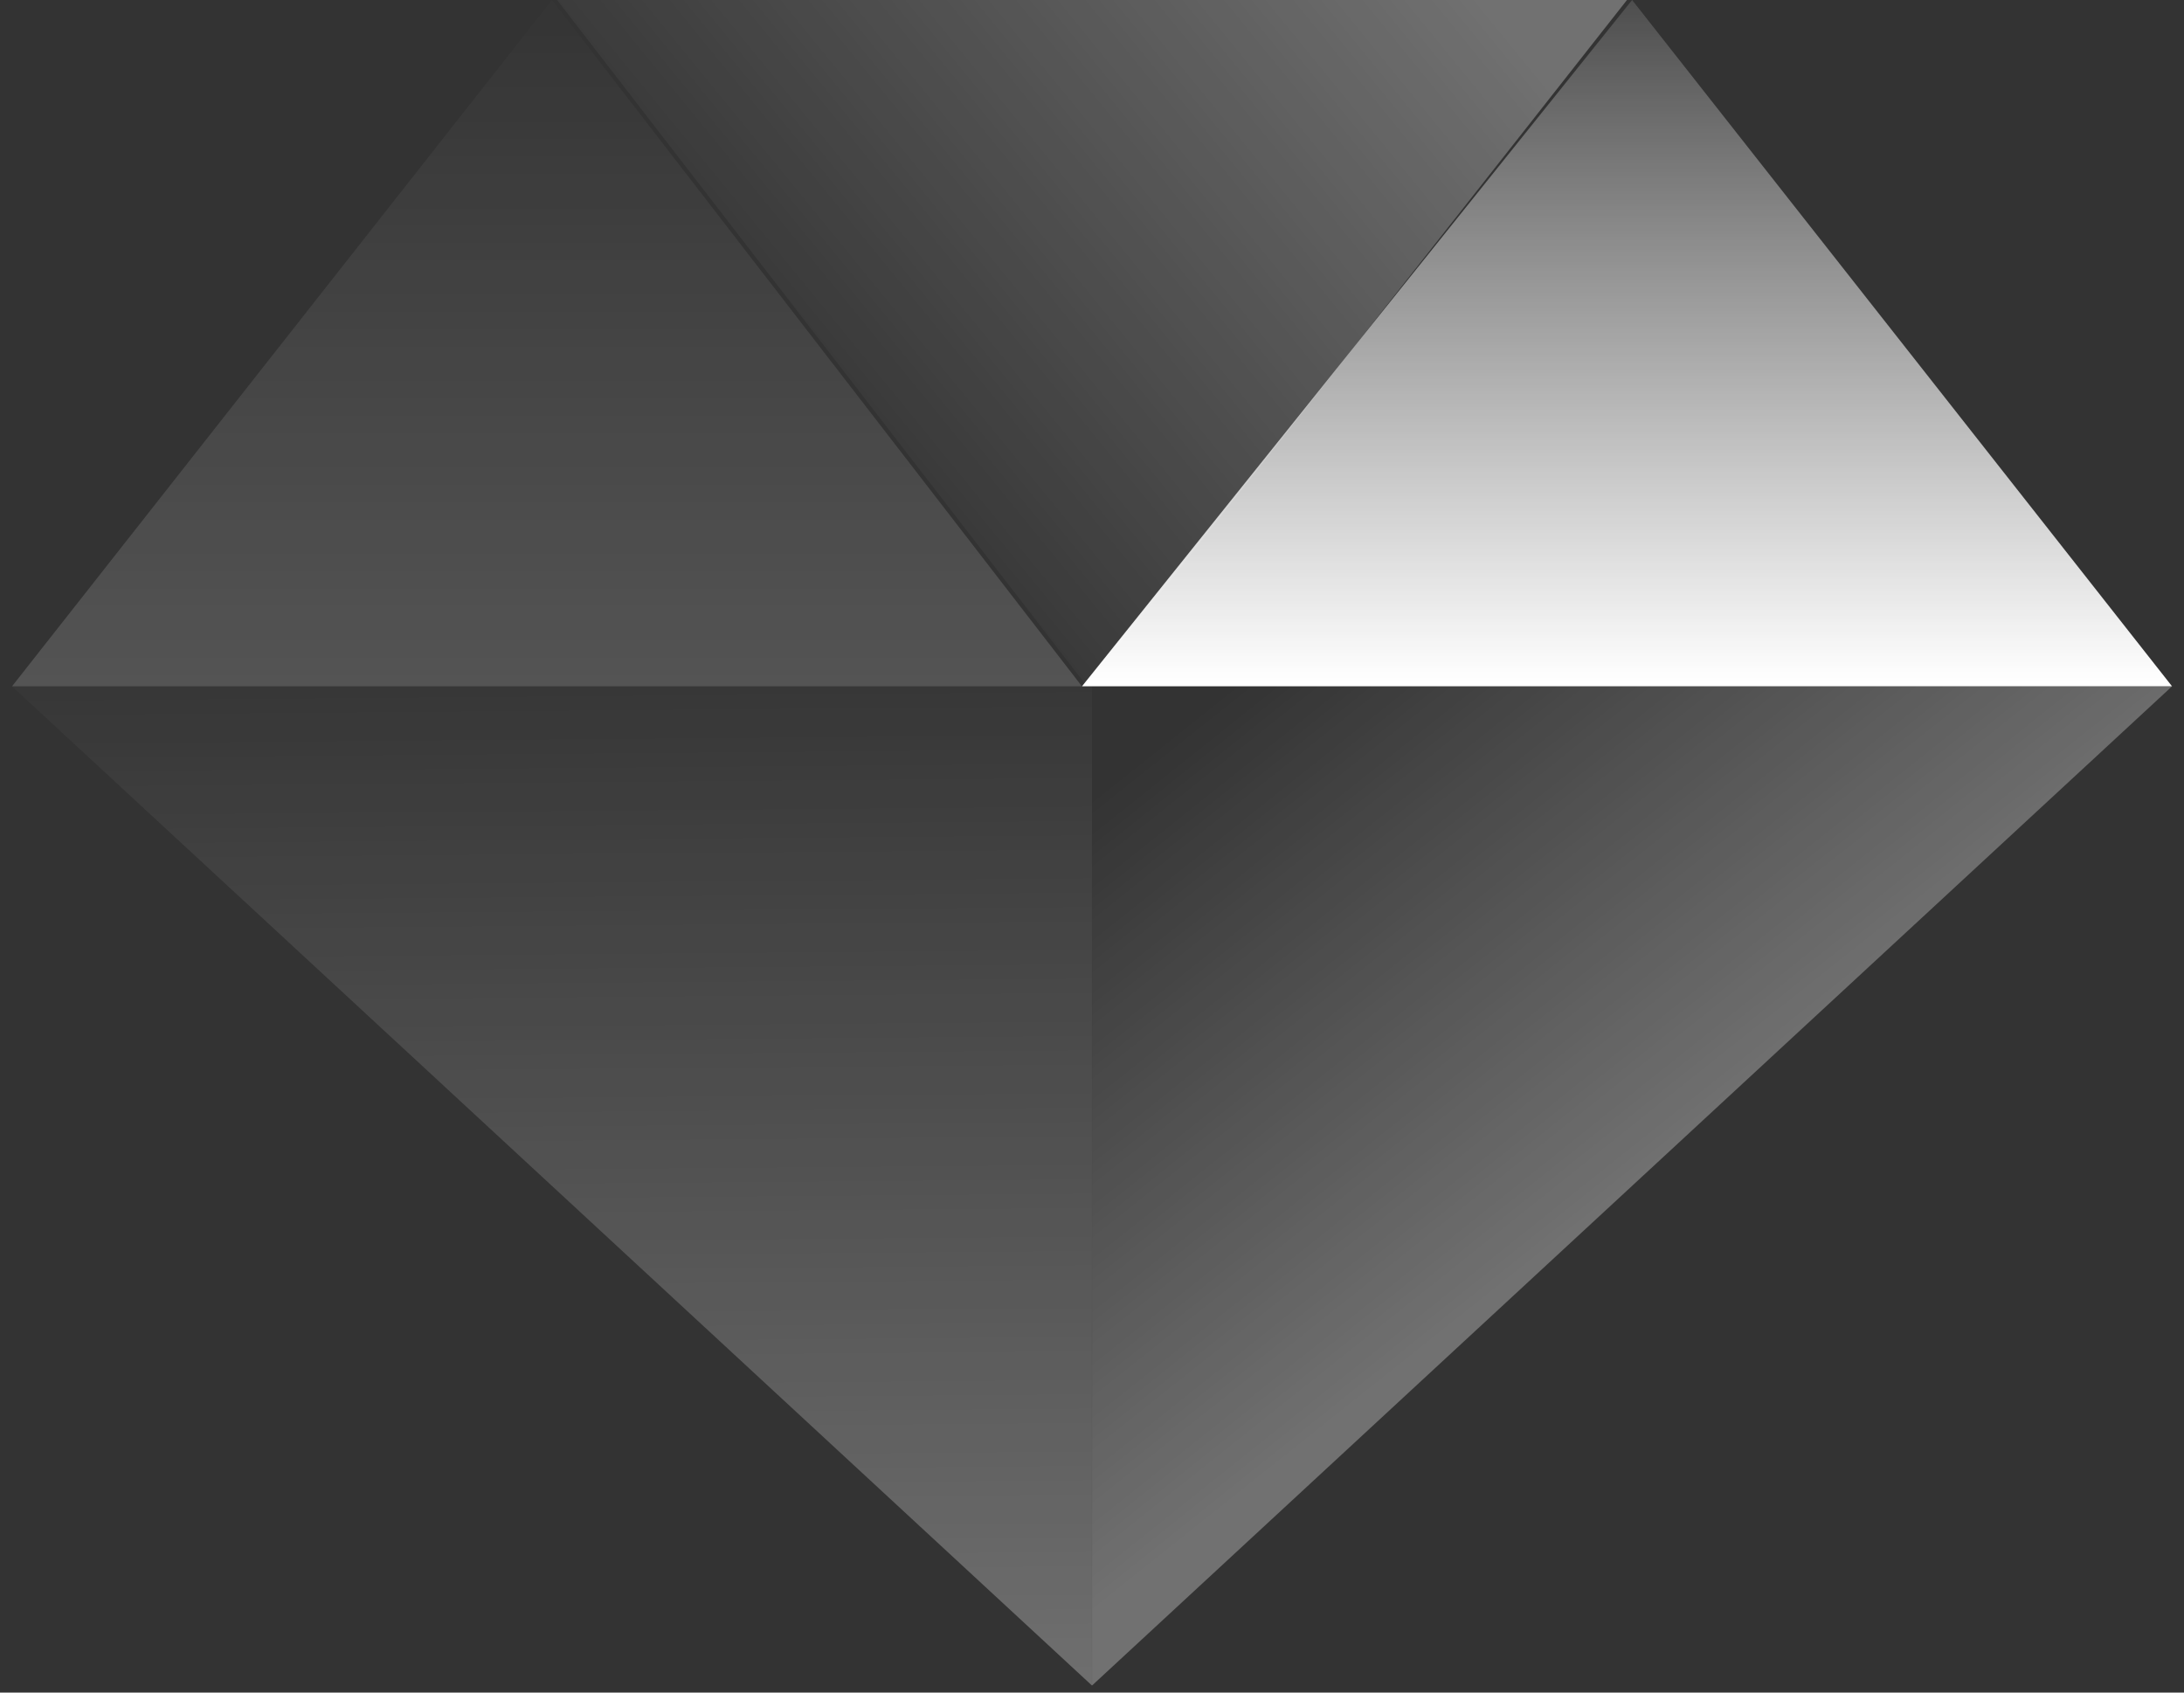 <svg width="80" height="62" viewBox="0 0 80 62" fill="none" xmlns="http://www.w3.org/2000/svg">
<rect x="0" y="0" width="80" height="62" fill="#333333" stroke="none"/>
<path opacity="0.3" d="M0.441 25.14L20.219 0L39.631 25.14H0.441Z" fill="url(#paint0_linear_3576_1454)"/>
<path d="M39.633 25.14L59.784 0L79.562 25.14H39.633Z" fill="url(#paint1_linear_3576_1454)"/>
<path opacity="0.3" d="M20.406 -8.7738e-05L39.818 25.14L59.596 -8.7738e-05H20.406Z" fill="url(#paint2_linear_3576_1454)"/>
<path opacity="0.3" d="M39.999 61.742L0.439 25.141L39.999 25.141L39.999 61.742Z" fill="url(#paint3_linear_3576_1454)"/>
<path opacity="0.3" d="M40.001 61.742L79.561 25.141L40.001 25.141L40.001 61.742Z" fill="url(#paint4_linear_3576_1454)"/>
<defs>
<linearGradient id="paint0_linear_3576_1454" x1="24.647" y1="-0.908" x2="24.647" y2="47.5" gradientUnits="userSpaceOnUse">
<stop stop-color="white" stop-opacity="0"/>
<stop offset="1" stop-color="white"/>
</linearGradient>
<linearGradient id="paint1_linear_3576_1454" x1="64.295" y1="-0.908" x2="64.295" y2="25" gradientUnits="userSpaceOnUse">
<stop stop-color="white" stop-opacity="0.1"/>
<stop offset="1" stop-color="white"/>
</linearGradient>
<linearGradient id="paint2_linear_3576_1454" x1="61.427" y1="-2.793" x2="25.365" y2="26.654" gradientUnits="userSpaceOnUse">
<stop offset="0.162" stop-color="white"/>
<stop offset="0.808" stop-color="white" stop-opacity="0"/>
</linearGradient>
<linearGradient id="paint3_linear_3576_1454" x1="35.44" y1="22.5" x2="35.932" y2="82.076" gradientUnits="userSpaceOnUse">
<stop stop-color="white" stop-opacity="0"/>
<stop offset="0.674" stop-color="white"/>
<stop offset="1" stop-color="white" stop-opacity="0"/>
</linearGradient>
<linearGradient id="paint4_linear_3576_1454" x1="62.923" y1="40.669" x2="48.44" y2="22.5" gradientUnits="userSpaceOnUse">
<stop stop-color="white"/>
<stop offset="1" stop-color="white" stop-opacity="0"/>
</linearGradient>
</defs>
</svg>
